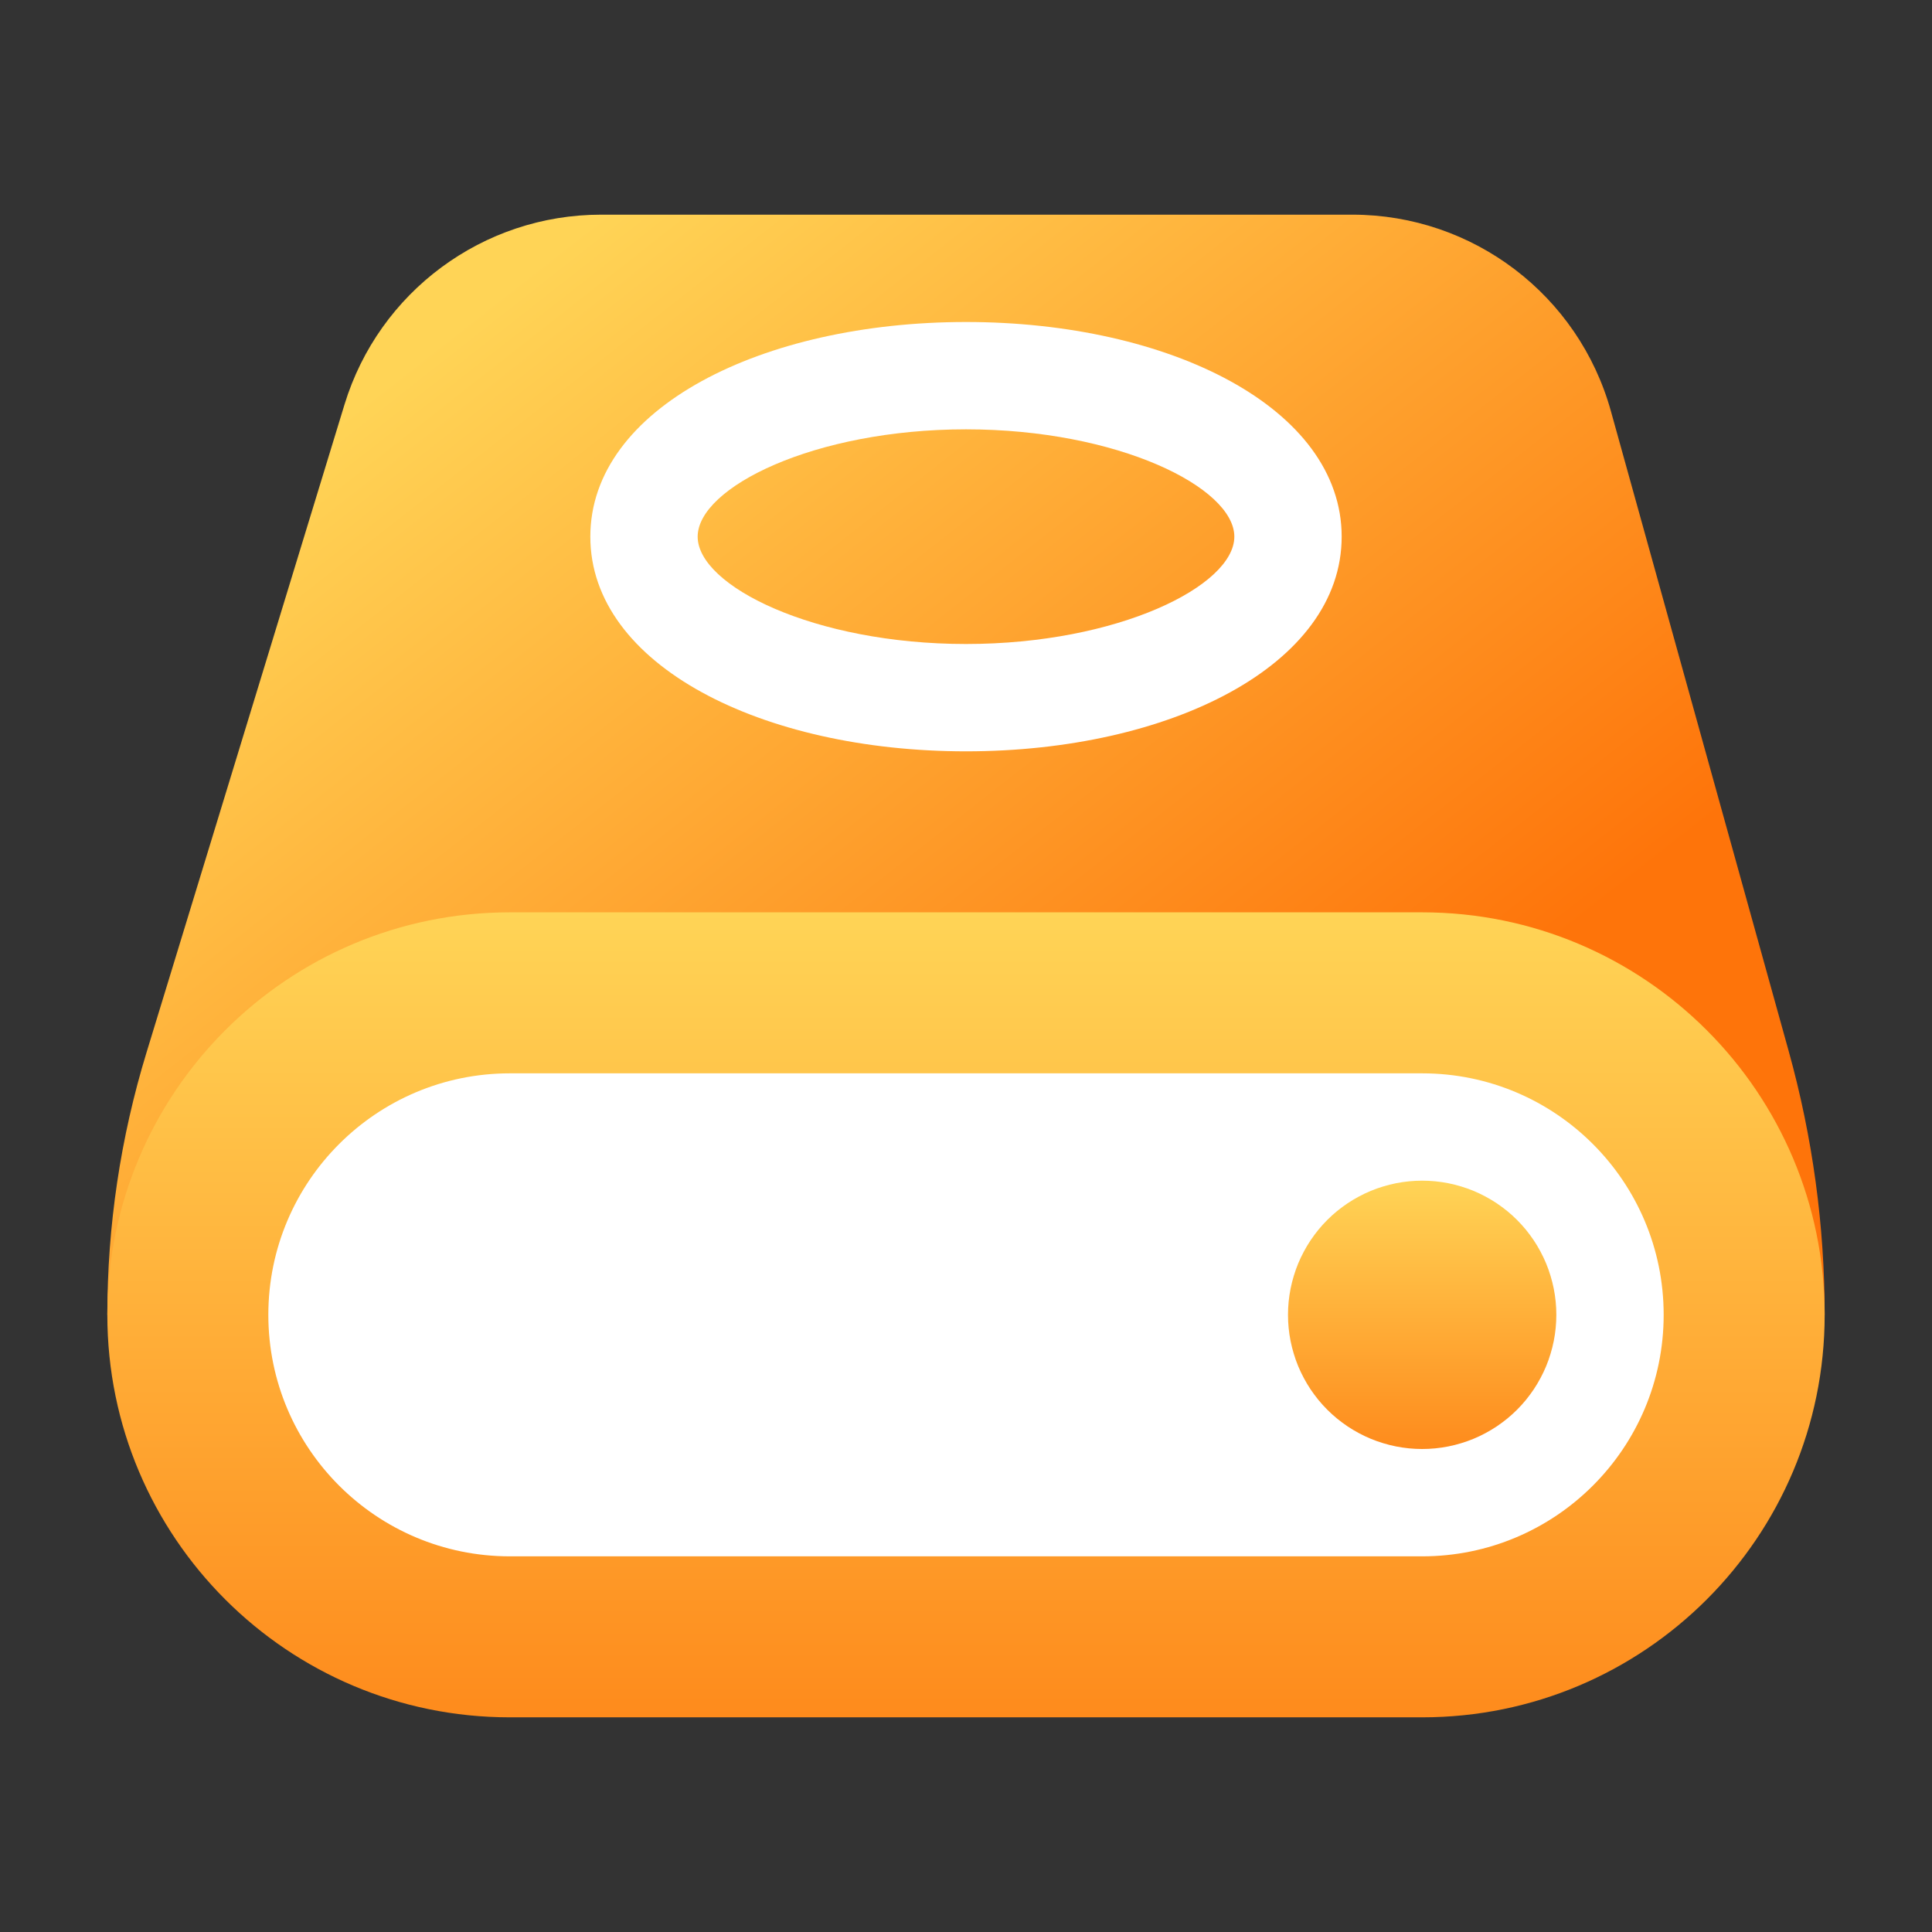 <svg xmlns="http://www.w3.org/2000/svg" xmlns:xlink="http://www.w3.org/1999/xlink" fill="none" version="1.1" width="36" height="36" viewBox="0 0 36 36"><rect x="0" y="0" width="36" height="36" fill="#333333" stroke="none"/><defs><linearGradient x1="0.205" y1="0.107" x2="0.86" y2="0.633" id="master_svg0_2_2194"><stop offset="0%" stop-color="#FFD456" stop-opacity="1"/><stop offset="100%" stop-color="#FE740A" stop-opacity="1"/></linearGradient><linearGradient x1="0.5" y1="0" x2="0.5" y2="1.314" id="master_svg1_72_29792"><stop offset="0%" stop-color="#FFD456" stop-opacity="1"/><stop offset="100%" stop-color="#FE740A" stop-opacity="1"/></linearGradient><linearGradient x1="0.5" y1="0" x2="0.5" y2="1.314" id="master_svg2_72_29792"><stop offset="0%" stop-color="#FFD456" stop-opacity="1"/><stop offset="100%" stop-color="#FE740A" stop-opacity="1"/></linearGradient></defs><g><g><g><g><path d="M2,24.5C2,22.843,2.246,21.194,2.731,19.609L6.419,7.539C7.061,5.436,9.002,4,11.2,4L25.2,4C27.446,4,29.416,5.498,30.017,7.662L33.331,19.591C33.775,21.19,34,22.841,34,24.5L2,24.5Z" fill-rule="evenodd" fill="url(#master_svg0_2_2194)" fill-opacity="1"/></g><g><path d="M9.5,17L26.5,17C30.642,17,34,20.358,34,24.5C34,28.642,30.642,32,26.5,32L9.5,32C5.358,32,2,28.642,2,24.5C2,20.358,5.358,17,9.5,17" fill-rule="evenodd" fill="url(#master_svg1_72_29792)" fill-opacity="1"/></g><g><path d="M9.5,20L26.5,20C28.985,20,31,22.015,31,24.5C31,26.985,28.985,29,26.5,29L9.5,29C7.015,29,5,26.985,5,24.5C5,22.015,7.015,20,9.5,20" fill-rule="evenodd" fill="#FFFFFF" fill-opacity="1"/></g><g><path d="M11,10C11,7.602,14.205,6,18,6C21.795,6,25,7.602,25,10C25,12.398,21.795,14,18,14C14.205,14,11,12.398,11,10ZM23,10C23,9.084,20.832,8,18,8C15.168,8,13,9.084,13,10C13,10.916,15.168,12,18,12C20.832,12,23,10.916,23,10Z" fill-rule="evenodd" fill="#FFFFFF" fill-opacity="1"/></g><g><path d="M29,24.5Q29,24.623,28.988,24.745Q28.976,24.867,28.952,24.988Q28.928,25.108,28.892,25.226Q28.857,25.343,28.81,25.457Q28.763,25.57,28.705,25.678Q28.647,25.787,28.579,25.889Q28.51,25.991,28.433,26.086Q28.355,26.181,28.268,26.268Q28.181,26.355,28.086,26.433Q27.991,26.51,27.889,26.579Q27.787,26.647,27.678,26.705Q27.57,26.763,27.457,26.81Q27.343,26.857,27.226,26.892Q27.108,26.928,26.988,26.952Q26.867,26.976,26.745,26.988Q26.623,27,26.5,27Q26.377,27,26.255,26.988Q26.133,26.976,26.012,26.952Q25.892,26.928,25.774,26.892Q25.657,26.857,25.543,26.81Q25.43,26.763,25.322,26.705Q25.213,26.647,25.111,26.579Q25.009,26.51,24.914,26.433Q24.819,26.355,24.732,26.268Q24.645,26.181,24.567,26.086Q24.49,25.991,24.421,25.889Q24.353,25.787,24.295,25.678Q24.237,25.57,24.19,25.457Q24.143,25.343,24.108,25.226Q24.072,25.108,24.048,24.988Q24.024,24.867,24.012,24.745Q24,24.623,24,24.5Q24,24.377,24.012,24.255Q24.024,24.133,24.048,24.012Q24.072,23.892,24.108,23.774Q24.143,23.657,24.19,23.543Q24.237,23.43,24.295,23.322Q24.353,23.213,24.421,23.111Q24.49,23.009,24.567,22.914Q24.645,22.819,24.732,22.732Q24.819,22.645,24.914,22.567Q25.009,22.49,25.111,22.421Q25.213,22.353,25.322,22.295Q25.43,22.237,25.543,22.19Q25.657,22.143,25.774,22.108Q25.892,22.072,26.012,22.048Q26.133,22.024,26.255,22.012Q26.377,22,26.5,22Q26.623,22,26.745,22.012Q26.867,22.024,26.988,22.048Q27.108,22.072,27.226,22.108Q27.343,22.143,27.457,22.19Q27.57,22.237,27.678,22.295Q27.787,22.353,27.889,22.421Q27.991,22.49,28.086,22.567Q28.181,22.645,28.268,22.732Q28.355,22.819,28.433,22.914Q28.51,23.009,28.579,23.111Q28.647,23.213,28.705,23.322Q28.763,23.43,28.81,23.543Q28.857,23.657,28.892,23.774Q28.928,23.892,28.952,24.012Q28.976,24.133,28.988,24.255Q29,24.377,29,24.5Z" fill="url(#master_svg2_72_29792)" fill-opacity="1"/></g></g></g></g></svg>